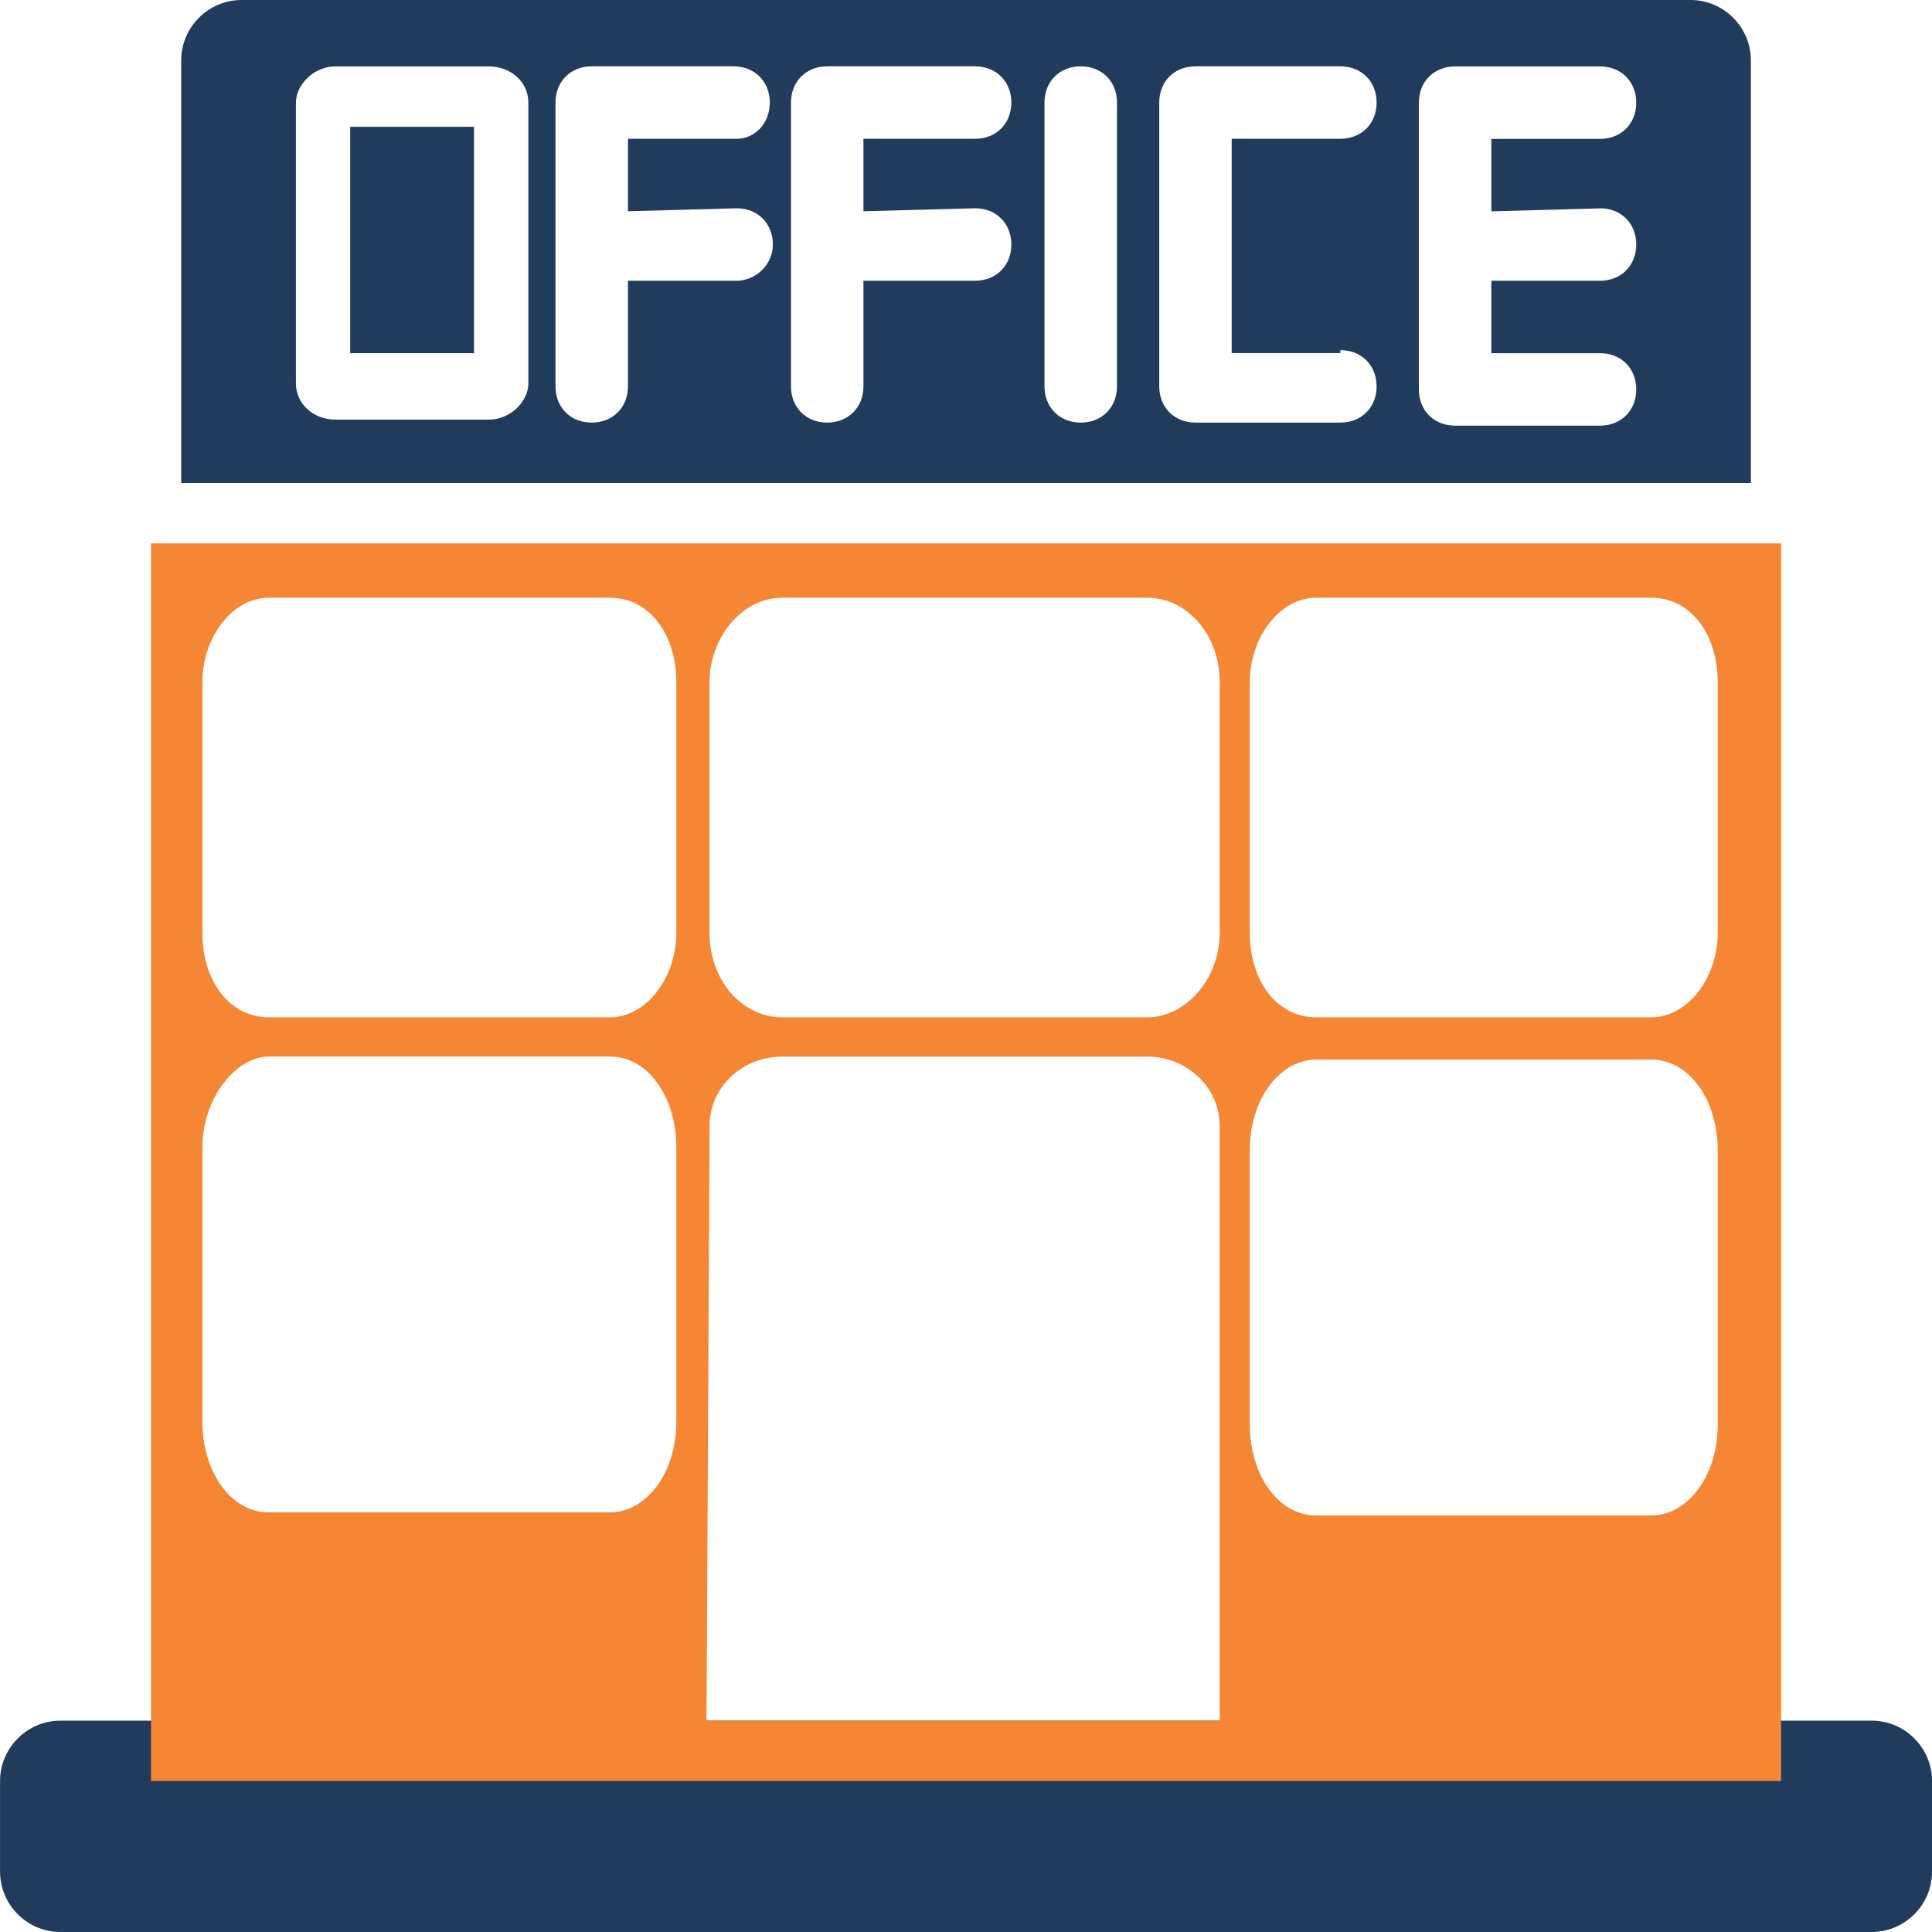<?xml version="1.0" encoding="UTF-8"?> <svg xmlns="http://www.w3.org/2000/svg" xmlns:xlink="http://www.w3.org/1999/xlink" xmlns:xodm="http://www.corel.com/coreldraw/odm/2003" xml:space="preserve" width="14.065mm" height="14.065mm" version="1.1" style="shape-rendering:geometricPrecision; text-rendering:geometricPrecision; image-rendering:optimizeQuality; fill-rule:evenodd; clip-rule:evenodd" viewBox="0 0 207.96 207.97"> <defs> <style type="text/css"> .fil0 {fill:none} .fil2 {fill:#F58634;fill-rule:nonzero} .fil1 {fill:#213B5D;fill-rule:nonzero} </style> </defs> <g id="Слой_x0020_1">  <g id="_2955068058208"> <g id="Rectangle"> <polygon class="fil0" points="-0,0 207.96,0 207.96,207.96 -0,207.96 "></polygon> </g> <g id="_31"> </g> <g id="_32"> </g> <g id="_33"> </g> <g id="_34"> </g> <g id="_35"> </g> <g id="_36"> </g> <g id="_37"> </g> <g id="_38"> </g> <g id="_39"> </g> <g id="_310"> </g> <g id="_311"> </g> <g id="_312"> <path class="fil1" d="M201.47 185.22l-194.97 0c-3.57,0 -6.5,2.92 -6.5,6.5l0 9.75c0,3.57 2.92,6.5 6.5,6.5l194.97 -0c3.57,0 6.5,-2.92 6.5,-6.5l0 -9.75c0,-3.57 -2.92,-6.5 -6.5,-6.5z"></path> <polygon class="fil1" points="37.69,13.65 51.02,13.65 51.02,38.02 37.69,38.02 "></polygon> <path class="fil2" d="M16.25 191.72l64.99 0 45.49 0 64.99 0 0 -133.23 -175.47 0 0 133.23zm118.28 -118.28c0,-4.88 3.25,-9.1 7.15,-9.1l36.07 0c4.22,0 7.15,3.9 7.15,9.1l0 26.97c0,4.87 -3.25,9.1 -7.15,9.1l-36.07 0c-4.22,0 -7.15,-3.9 -7.15,-9.1l0 -26.97zm0 50.37c0,-5.52 3.25,-9.75 7.15,-9.75l36.07 0c4.22,0 7.15,4.55 7.15,9.75l0 29.57c0,5.52 -3.25,9.75 -7.15,9.75l-36.07 -0c-4.22,0 -7.15,-4.55 -7.15,-9.75l0 -29.57zm-58.16 -50.37c0,-4.88 3.57,-9.1 7.8,-9.1l39.32 0c4.22,0 7.8,3.9 7.8,9.1l0 26.97c0,4.87 -3.57,9.1 -7.8,9.1l-39.32 0c-4.22,0 -7.8,-3.9 -7.8,-9.1l0 -26.97zm0 47.77c0,-4.22 3.57,-7.47 7.8,-7.47l39.32 0c4.22,0 7.8,3.25 7.8,7.47l0 64.01 -55.24 0 0.33 -64.01 0 0zm-54.59 -47.77c0,-4.88 3.25,-9.1 7.15,-9.1l36.72 0c4.22,0 7.15,3.9 7.15,9.1l0 26.97c0,4.87 -3.25,9.1 -7.15,9.1l-36.72 0c-4.22,0 -7.15,-3.9 -7.15,-9.1l0 -26.97zm7.15 40.29l36.72 0c4.22,0 7.15,4.55 7.15,9.75l0 29.57c0,5.52 -3.25,9.75 -7.15,9.75l-36.72 0c-4.22,0 -7.15,-4.55 -7.15,-9.75l0 -29.57c0,-5.2 3.58,-9.75 7.15,-9.75z"></path> <path class="fil1" d="M188.47 6.5c0,-3.57 -2.92,-6.5 -6.5,-6.5l-155.97 0c-3.57,0 -6.5,2.92 -6.5,6.5l0 45.49 168.97 0 0 -45.49zm-131.6 34.77c0,1.95 -1.95,3.9 -4.22,3.9l-16.57 0c-2.28,0 -4.23,-1.63 -4.23,-3.9l0 -30.22c0,-1.95 1.95,-3.9 4.23,-3.9l16.57 0c2.27,0 4.22,1.63 4.22,3.9l-0 30.22zm22.42 -18.85c2.27,0 3.9,1.63 3.9,3.9 0,2.27 -1.95,3.9 -3.9,3.9l-11.7 0 0 11.37c0,2.27 -1.63,3.9 -3.9,3.9 -2.28,0 -3.9,-1.63 -3.9,-3.9l0 -30.55c0,-2.27 1.63,-3.9 3.9,-3.9l15.27 0c2.27,0 3.9,1.63 3.9,3.9 0,2.27 -1.63,3.9 -3.57,3.9l-11.7 0 0 7.8 11.7 -0.32 0 0zm25.67 0c2.27,0 3.9,1.63 3.9,3.9 0,2.27 -1.63,3.9 -3.9,3.9l-12.02 0 0 11.37c0,2.27 -1.63,3.9 -3.9,3.9 -2.27,0 -3.9,-1.63 -3.9,-3.9l0 -30.55c0,-2.27 1.63,-3.9 3.9,-3.9l15.92 0c2.27,0 3.9,1.63 3.9,3.9 0,2.27 -1.63,3.9 -3.9,3.9l-12.02 0 0 7.8 12.02 -0.32 0 0zm15.27 19.17c0,2.27 -1.62,3.9 -3.9,3.9 -2.27,0 -3.9,-1.63 -3.9,-3.9l0 -30.55c0,-2.27 1.63,-3.9 3.9,-3.9 2.28,0 3.9,1.63 3.9,3.9l0 30.55zm24.05 -3.9c2.27,0 3.9,1.63 3.9,3.9 0,2.27 -1.63,3.9 -3.9,3.9l-15.6 0c-2.27,0 -3.9,-1.63 -3.9,-3.9l0 -30.55c0,-2.27 1.63,-3.9 3.9,-3.9l15.6 0c2.27,0 3.9,1.63 3.9,3.9 0,2.27 -1.63,3.9 -3.9,3.9l-11.7 0 0 23.07 11.7 0 0 -0.33zm27.95 -15.27c2.27,0 3.9,1.63 3.9,3.9 0,2.27 -1.63,3.9 -3.9,3.9l-11.7 0 0 7.8 11.7 0c2.27,0 3.9,1.62 3.9,3.9 0,2.27 -1.63,3.9 -3.9,3.9l-15.6 0c-2.27,0 -3.9,-1.63 -3.9,-3.9l0 -30.87c0,-2.27 1.63,-3.9 3.9,-3.9l15.6 0c2.27,0 3.9,1.63 3.9,3.9 0,2.27 -1.63,3.9 -3.9,3.9l-11.7 0 0 7.8 11.7 -0.32 0 0z"></path> </g> <g id="_313"> </g> <g id="_314"> </g> <g id="_315"> </g> <g id="_316"> </g> <g id="_317"> </g> <g id="_318"> </g> <g id="_319"> </g> <g id="_320"> </g> <g id="_321"> </g> <g id="_322"> </g> <g id="_323"> </g> <g id="_324"> </g> <g id="_325"> </g> </g> </g> </svg> 